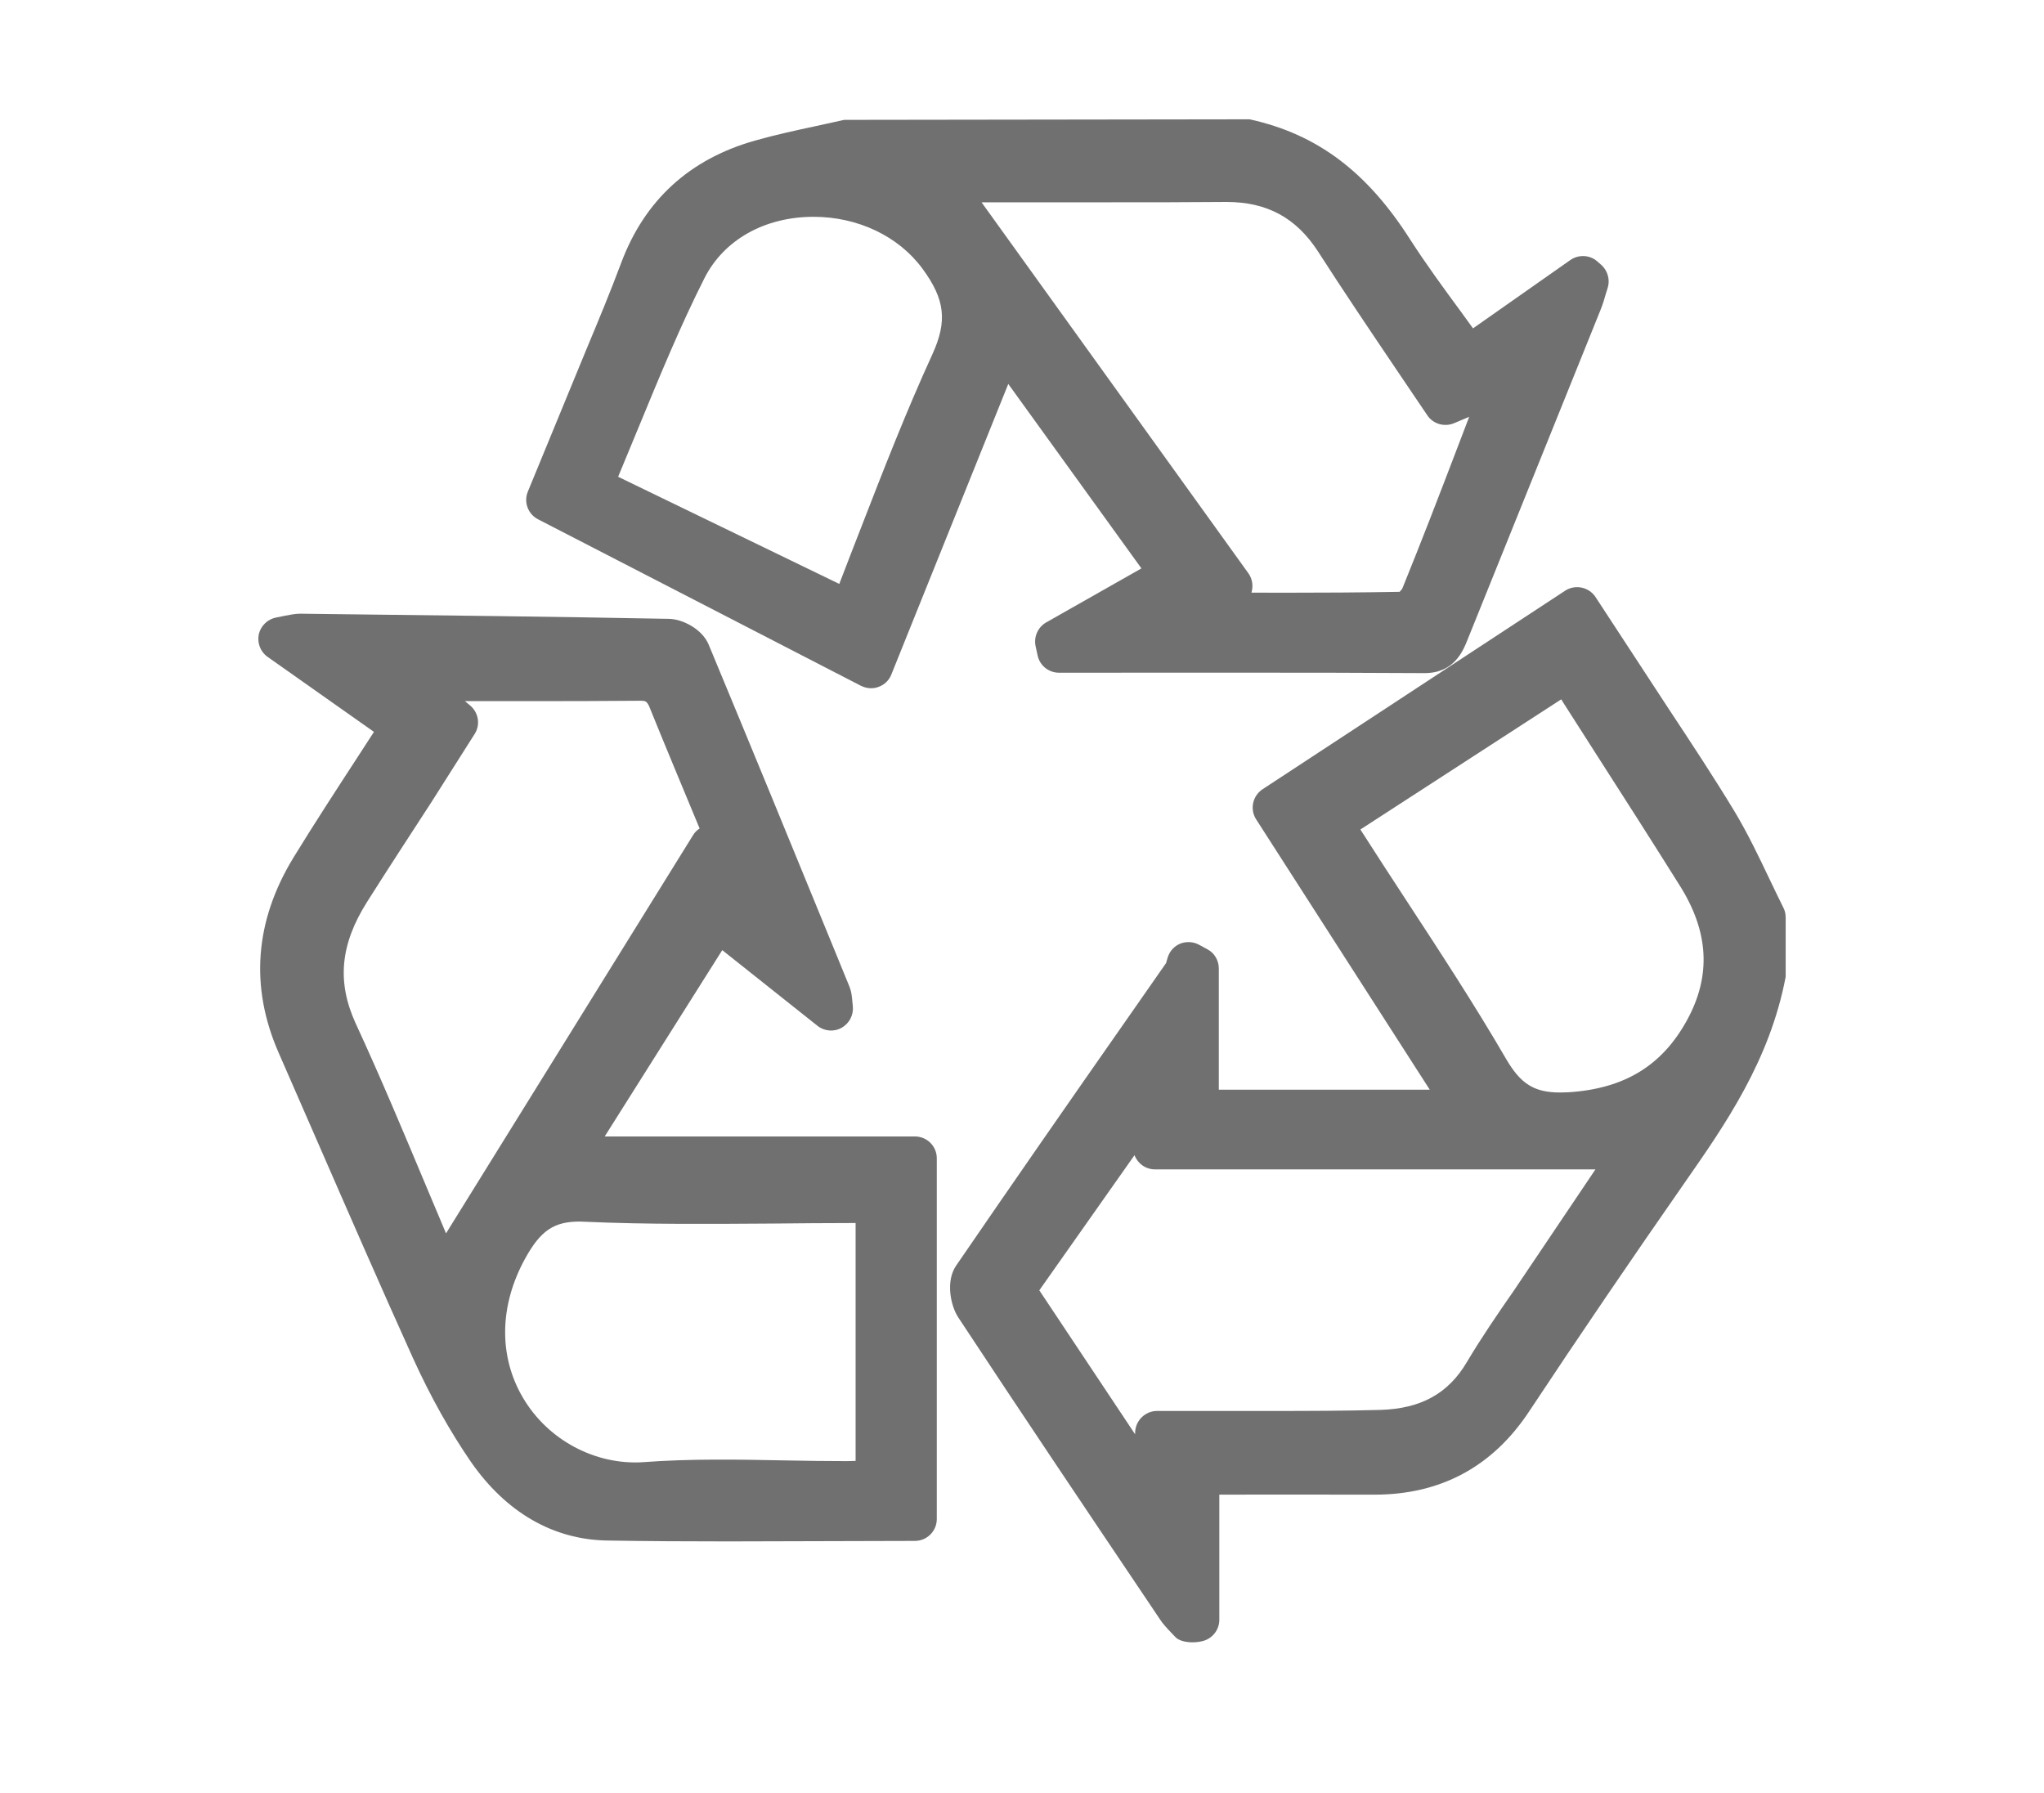 <?xml version="1.0" encoding="utf-8"?>
<!-- Generator: Adobe Illustrator 16.0.4, SVG Export Plug-In . SVG Version: 6.00 Build 0)  -->
<!DOCTYPE svg PUBLIC "-//W3C//DTD SVG 1.1//EN" "http://www.w3.org/Graphics/SVG/1.1/DTD/svg11.dtd">
<svg version="1.1" id="katman_1" xmlns="http://www.w3.org/2000/svg" xmlns:xlink="http://www.w3.org/1999/xlink" x="0px" y="0px"
	 width="406.713px" height="356.701px" viewBox="0 0 406.713 356.701" enable-background="new 0 0 406.713 356.701"
	 xml:space="preserve">
<g>
	<g>
		<path fill="#717070" d="M354.852,180.61c-0.957-1.912-1.873-3.864-2.81-5.798c-2.111-4.441-4.264-8.923-6.793-13.167
			c-4.223-6.992-8.765-13.865-13.268-20.678l-14.521-22.191c-1.314-1.973-4.023-2.551-6.036-1.235l-60.201,39.503
			c-1.991,1.315-2.569,3.994-1.274,5.996l34.543,53.786h-41.974v-24.124c0-1.574-0.856-3.068-2.25-3.805l-1.734-0.937
			c-1.096-0.578-2.409-0.657-3.585-0.239c-1.156,0.438-2.092,1.375-2.511,2.551c-0.06,0.06-0.378,1.284-0.417,1.363l-7.79,11.166
			c-11.395,16.295-22.75,32.63-34.005,49.065c-2.091,3.087-1.075,7.948,0.439,10.259c12.49,18.965,25.14,37.79,37.809,56.615
			l2.312,3.446c0.637,0.976,1.435,1.812,2.23,2.648l0.758,0.798c0.696,0.826,2.131,1.154,3.524,1.154
			c0.857,0,1.714-0.139,2.352-0.348c1.772-0.607,2.969-2.271,2.969-4.134v-24.901l11.295-0.02l19.621,0.02
			c13.089,0,23.407-5.538,30.659-16.454c10.179-15.379,20.598-30.657,31.156-45.817c7.888-11.315,16.812-24.124,19.96-40.778
			v-11.793C355.31,181.865,355.17,181.208,354.852,180.61z M317.241,149.484c5.678,8.854,11.354,17.72,16.934,26.624
			c5.856,9.244,6.354,18.008,1.533,26.833c-4.96,9.084-12.451,13.666-23.546,14.393l-1.693,0.05c-5.14,0-7.828-1.653-10.718-6.563
			c-6.314-10.867-13.307-21.545-20.04-31.843c-2.849-4.344-5.677-8.706-8.486-13.088c-0.18-0.26-0.358-0.559-0.538-0.838
			l39.961-25.896c0.12,0.159,0.24,0.339,0.319,0.509L317.241,149.484z M225.865,285.135v0.259L206.8,256.748l18.944-26.894
			c0.618,1.652,2.212,2.829,4.084,2.829h87.632l-16.236,24.124c-3.227,4.641-6.434,9.322-9.342,14.203
			c-3.686,6.275-9.144,9.283-17.192,9.532c-7.071,0.189-14.183,0.209-21.255,0.209h-23.208
			C227.836,280.752,225.865,282.725,225.865,285.135z"/>
		<path fill="#717070" d="M171.322,136.466c0.618,0.299,1.314,0.479,1.991,0.479c0.519,0,1.037-0.08,1.515-0.279
			c1.176-0.418,2.092-1.315,2.529-2.45l23.268-57.82L227.12,113.1l-18.964,10.756c-1.654,0.957-2.49,2.869-2.092,4.741l0.398,1.812
			c0.418,2.013,2.19,3.446,4.263,3.446l36.355-0.009c12.092,0,24.204,0.009,36.355,0.089c5.877,0,7.63-4.282,8.605-6.723
			l26.455-65.604c0.418-1.045,0.757-2.137,1.055-3.217l0.359-1.146c0.479-1.568,0-3.316-1.195-4.457
			c-0.06-0.035-0.856-0.751-0.896-0.782c-1.515-1.324-3.726-1.395-5.358-0.264l-19.363,13.596l-2.331-3.222
			c-3.565-4.845-7.032-9.582-10.199-14.502c-8.526-13.356-18.367-20.897-31.913-23.875l-80.679,0.11l-5.479,1.205
			c-4.124,0.887-8.247,1.773-12.291,2.928c-13.008,3.676-21.933,11.859-26.594,24.304c-2.172,5.817-4.562,11.559-6.952,17.281
			L105.026,97.83c-0.857,2.082,0.039,4.482,2.051,5.508L171.322,136.466z M279.113,116.903c-0.06,0.239-0.358,0.599-0.617,0.857
			c-7.789,0.14-15.579,0.179-23.387,0.179l-6.097-0.02c0.041-0.18,0.101-0.358,0.119-0.538c0.22-1.175-0.06-2.371-0.736-3.326
			l-53.089-73.802h25.777c7.569,0,15.12,0,22.949-0.07c8.067,0,13.865,3.133,18.228,9.856c4.96,7.724,10.1,15.354,15.299,23.058
			l6.434,9.521c1.156,1.749,3.407,2.396,5.339,1.589l3.009-1.27l-2.57,6.723C286.285,98.796,282.778,107.88,279.113,116.903z
			 M183.533,53.436c4.522,6.151,5.021,10.463,1.952,17.147c-5.158,11.27-9.701,22.928-14.083,34.229
			c-1.535,3.895-3.029,7.819-4.402,11.375l-44.006-21.32c1.395-3.336,2.77-6.668,4.124-9.965
			c4.263-10.324,8.268-20.081,13.068-29.583c3.884-7.63,11.992-12.177,21.713-12.177C170.664,43.142,178.773,46.977,183.533,53.436z
			"/>
		<path fill="#717070" d="M182.039,226.129h-61.715l23.388-37.072l18.925,15.04c1.395,1.116,3.327,1.274,4.841,0.398
			c1.554-0.876,2.41-2.589,2.211-4.342l-0.119-1.206c-0.08-0.767-0.14-1.564-0.519-2.56l-3.726-9.104
			c-8.067-19.702-16.154-39.403-24.323-59.036c-1.254-3.018-5.119-5.07-7.908-5.109c-22.629-0.438-45.18-0.697-67.77-0.956
			l-5.558-0.07c-1.056,0-1.993,0.21-2.988,0.39l-1.773,0.358c-1.733,0.317-3.107,1.633-3.506,3.326
			c-0.359,1.743,0.318,3.526,1.753,4.522l21.156,14.92l-3.268,5.041c-4.383,6.732-8.686,13.346-12.809,20.07
			c-7.65,12.609-8.626,25.647-2.889,38.736l7.69,17.608c6.274,14.383,12.55,28.786,19.023,43.109
			c3.506,7.729,7.431,14.701,11.594,20.757c6.973,9.99,16.276,15.35,26.874,15.578c8.048,0.14,16.116,0.18,24.224,0.18l37.191-0.1
			c2.41,0,4.363-1.952,4.363-4.344v-71.794C186.402,228.061,184.449,226.129,182.039,226.129z M104.508,250.393
			c3.067-5.538,5.697-7.331,10.857-7.331l1.016,0.04c12.529,0.559,25.1,0.438,37.61,0.359c5.08-0.051,10.14-0.101,15.18-0.101h1.076
			v47.332c-0.479,0.02-1.036,0.04-1.675,0.04c-4.104,0-8.206-0.06-12.33-0.14c-9.502-0.189-18.984-0.359-28.407,0.358
			c-9.323,0.559-18.766-4.322-23.766-12.81C99.188,269.876,99.328,259.775,104.508,250.393z M73.052,179.436
			c4.204-6.635,8.487-13.208,12.749-19.763l8.706-13.725c1.116-1.832,0.678-4.224-0.996-5.599l-0.996-0.836h13.746
			c7.072,0,14.124-0.02,21.215-0.08c0.937,0,1.195,0.1,1.674,1.056c3.286,8.139,6.693,16.236,10.06,24.364
			c-0.538,0.339-0.996,0.797-1.335,1.374L88.75,245.413l-3.925-9.323c-4.562-10.877-9.104-21.753-14.044-32.431
			C66.997,195.392,67.694,187.921,73.052,179.436z"/>
	</g>
</g>
</svg>
